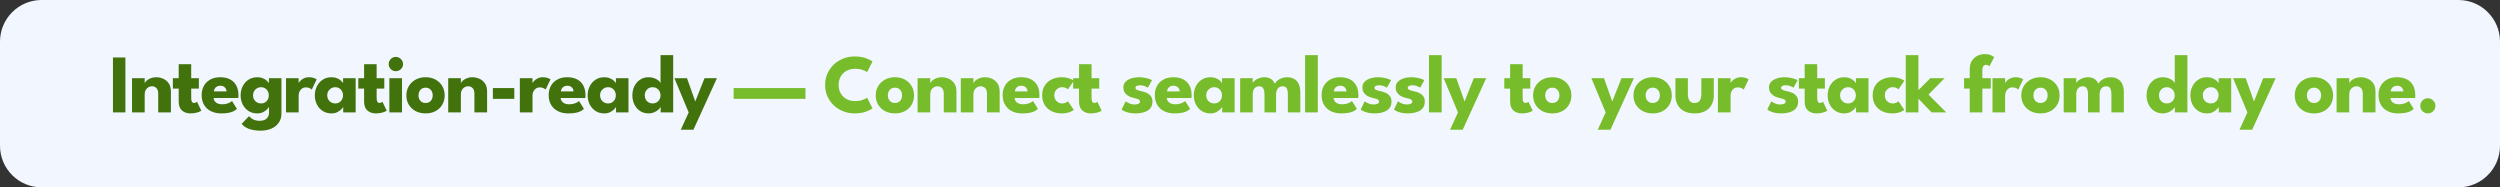 <svg width="1201" height="90" viewBox="0 0 1201 90" fill="none" xmlns="http://www.w3.org/2000/svg">
<rect x="0" y="0" width="1201" height="90" fill="#333333" stroke="none"/>
<path d="M0 20C0 8.954 8.954 0 20 0H1181C1192.05 0 1201 8.954 1201 20V70C1201 81.046 1192.05 90 1181 90H20C8.954 90 0 81.046 0 70V20Z" fill="#F2F6FF"/>
<path d="M54.266 27.6H60.246V54H54.266V27.6ZM74.986 37.1C76.133 37.1 77.253 37.333 78.346 37.8C79.44 38.267 80.34 39.007 81.046 40.02C81.753 41.02 82.106 42.34 82.106 43.98V54H76.006V44.98C76.006 43.807 75.726 42.927 75.166 42.34C74.606 41.74 73.873 41.44 72.966 41.44C72.366 41.44 71.8 41.6 71.266 41.92C70.746 42.227 70.32 42.667 69.986 43.24C69.666 43.8 69.506 44.447 69.506 45.18V54H63.426V37.58H69.506V40C69.666 39.56 70 39.12 70.506 38.68C71.026 38.227 71.673 37.853 72.446 37.56C73.233 37.253 74.08 37.1 74.986 37.1ZM83.039 37.58H85.839V30.84H91.859V37.58H95.539V42.58H91.859V47.16C91.859 47.84 91.959 48.393 92.159 48.82C92.359 49.233 92.726 49.44 93.259 49.44C93.619 49.44 93.926 49.36 94.179 49.2C94.433 49.04 94.586 48.933 94.639 48.88L96.719 53.2C96.626 53.28 96.333 53.427 95.839 53.64C95.359 53.853 94.746 54.047 93.999 54.22C93.253 54.393 92.419 54.48 91.499 54.48C89.859 54.48 88.506 54.02 87.439 53.1C86.373 52.167 85.839 50.733 85.839 48.8V42.58H83.039V37.58ZM102.611 47.08C102.651 47.667 102.837 48.187 103.171 48.64C103.504 49.093 103.964 49.453 104.551 49.72C105.151 49.973 105.857 50.1 106.671 50.1C107.444 50.1 108.137 50.02 108.751 49.86C109.377 49.7 109.917 49.5 110.371 49.26C110.837 49.02 111.197 48.773 111.451 48.52L113.811 52.28C113.477 52.64 113.004 52.993 112.391 53.34C111.791 53.673 110.997 53.947 110.011 54.16C109.024 54.373 107.777 54.48 106.271 54.48C104.457 54.48 102.844 54.14 101.431 53.46C100.017 52.78 98.904 51.78 98.091 50.46C97.277 49.14 96.871 47.527 96.871 45.62C96.871 44.02 97.217 42.58 97.911 41.3C98.617 40.007 99.637 38.987 100.971 38.24C102.304 37.48 103.911 37.1 105.791 37.1C107.577 37.1 109.124 37.427 110.431 38.08C111.751 38.733 112.764 39.707 113.471 41C114.191 42.28 114.551 43.88 114.551 45.8C114.551 45.907 114.544 46.12 114.531 46.44C114.531 46.76 114.517 46.973 114.491 47.08H102.611ZM108.831 43.9C108.817 43.473 108.704 43.053 108.491 42.64C108.277 42.213 107.957 41.867 107.531 41.6C107.104 41.32 106.557 41.18 105.891 41.18C105.224 41.18 104.657 41.313 104.191 41.58C103.737 41.833 103.391 42.167 103.151 42.58C102.911 42.993 102.777 43.433 102.751 43.9H108.831ZM125.113 62.78C123.966 62.78 122.826 62.68 121.693 62.48C120.573 62.28 119.526 61.94 118.553 61.46C117.579 60.98 116.759 60.32 116.093 59.48L119.653 55.78C119.959 56.14 120.333 56.493 120.773 56.84C121.226 57.187 121.779 57.473 122.433 57.7C123.099 57.927 123.906 58.04 124.853 58.04C125.733 58.04 126.499 57.887 127.153 57.58C127.806 57.273 128.313 56.827 128.673 56.24C129.046 55.653 129.233 54.94 129.233 54.1V53.7H135.213V54.46C135.213 56.273 134.759 57.8 133.853 59.04C132.959 60.28 131.753 61.213 130.233 61.84C128.713 62.467 127.006 62.78 125.113 62.78ZM129.233 54V51.34C129.113 51.607 128.806 51.993 128.313 52.5C127.833 53.007 127.193 53.467 126.393 53.88C125.593 54.28 124.659 54.48 123.593 54.48C121.993 54.48 120.593 54.093 119.393 53.32C118.193 52.533 117.259 51.487 116.593 50.18C115.926 48.86 115.593 47.4 115.593 45.8C115.593 44.2 115.926 42.747 116.593 41.44C117.259 40.12 118.193 39.067 119.393 38.28C120.593 37.493 121.993 37.1 123.593 37.1C124.619 37.1 125.519 37.267 126.293 37.6C127.066 37.92 127.693 38.307 128.173 38.76C128.653 39.2 128.986 39.607 129.173 39.98V37.58H135.213V54H129.233ZM121.553 45.8C121.553 46.547 121.726 47.22 122.073 47.82C122.419 48.407 122.879 48.867 123.453 49.2C124.039 49.533 124.686 49.7 125.393 49.7C126.126 49.7 126.773 49.533 127.333 49.2C127.893 48.867 128.333 48.407 128.653 47.82C128.986 47.22 129.153 46.547 129.153 45.8C129.153 45.053 128.986 44.387 128.653 43.8C128.333 43.2 127.893 42.733 127.333 42.4C126.773 42.053 126.126 41.88 125.393 41.88C124.686 41.88 124.039 42.053 123.453 42.4C122.879 42.733 122.419 43.2 122.073 43.8C121.726 44.387 121.553 45.053 121.553 45.8ZM143.47 54H137.39V37.58H143.47V40.12H143.37C143.476 39.813 143.736 39.427 144.15 38.96C144.563 38.48 145.143 38.053 145.89 37.68C146.636 37.293 147.55 37.1 148.63 37.1C149.39 37.1 150.09 37.22 150.73 37.46C151.37 37.687 151.836 37.907 152.13 38.12L149.77 43.06C149.583 42.833 149.25 42.6 148.77 42.36C148.303 42.107 147.716 41.98 147.01 41.98C146.196 41.98 145.523 42.187 144.99 42.6C144.47 43.013 144.083 43.513 143.83 44.1C143.59 44.687 143.47 45.24 143.47 45.76V54ZM164.879 54V51.34C164.759 51.607 164.453 51.993 163.959 52.5C163.479 53.007 162.839 53.467 162.039 53.88C161.239 54.28 160.306 54.48 159.239 54.48C157.639 54.48 156.239 54.093 155.039 53.32C153.839 52.533 152.906 51.487 152.239 50.18C151.573 48.86 151.239 47.4 151.239 45.8C151.239 44.2 151.573 42.747 152.239 41.44C152.906 40.12 153.839 39.067 155.039 38.28C156.239 37.493 157.639 37.1 159.239 37.1C160.266 37.1 161.166 37.267 161.939 37.6C162.713 37.92 163.339 38.307 163.819 38.76C164.299 39.2 164.633 39.607 164.819 39.98V37.58H170.859V54H164.879ZM157.199 45.8C157.199 46.547 157.373 47.22 157.719 47.82C158.066 48.407 158.526 48.867 159.099 49.2C159.686 49.533 160.333 49.7 161.039 49.7C161.773 49.7 162.419 49.533 162.979 49.2C163.539 48.867 163.979 48.407 164.299 47.82C164.633 47.22 164.799 46.547 164.799 45.8C164.799 45.053 164.633 44.387 164.299 43.8C163.979 43.2 163.539 42.733 162.979 42.4C162.419 42.053 161.773 41.88 161.039 41.88C160.333 41.88 159.686 42.053 159.099 42.4C158.526 42.733 158.066 43.2 157.719 43.8C157.373 44.387 157.199 45.053 157.199 45.8ZM172.117 37.58H174.917V30.84H180.937V37.58H184.617V42.58H180.937V47.16C180.937 47.84 181.037 48.393 181.237 48.82C181.437 49.233 181.804 49.44 182.337 49.44C182.697 49.44 183.004 49.36 183.257 49.2C183.511 49.04 183.664 48.933 183.717 48.88L185.797 53.2C185.704 53.28 185.411 53.427 184.917 53.64C184.437 53.853 183.824 54.047 183.077 54.22C182.331 54.393 181.497 54.48 180.577 54.48C178.937 54.48 177.584 54.02 176.517 53.1C175.451 52.167 174.917 50.733 174.917 48.8V42.58H172.117V37.58ZM187.049 54V37.58H193.129V54H187.049ZM190.169 34.2C189.209 34.2 188.395 33.867 187.729 33.2C187.062 32.52 186.729 31.713 186.729 30.78C186.729 29.847 187.062 29.04 187.729 28.36C188.409 27.667 189.222 27.32 190.169 27.32C190.795 27.32 191.369 27.48 191.889 27.8C192.409 28.107 192.829 28.52 193.149 29.04C193.469 29.56 193.629 30.14 193.629 30.78C193.629 31.713 193.289 32.52 192.609 33.2C191.929 33.867 191.115 34.2 190.169 34.2ZM204.478 54.48C202.678 54.48 201.078 54.113 199.678 53.38C198.291 52.633 197.198 51.613 196.398 50.32C195.611 49.013 195.218 47.52 195.218 45.84C195.218 44.16 195.611 42.667 196.398 41.36C197.198 40.04 198.291 39 199.678 38.24C201.078 37.48 202.678 37.1 204.478 37.1C206.278 37.1 207.864 37.48 209.238 38.24C210.611 39 211.684 40.04 212.458 41.36C213.231 42.667 213.618 44.16 213.618 45.84C213.618 47.52 213.231 49.013 212.458 50.32C211.684 51.613 210.611 52.633 209.238 53.38C207.864 54.113 206.278 54.48 204.478 54.48ZM204.478 49.48C205.171 49.48 205.771 49.327 206.278 49.02C206.784 48.713 207.178 48.28 207.458 47.72C207.738 47.16 207.878 46.527 207.878 45.82C207.878 45.1 207.738 44.46 207.458 43.9C207.178 43.34 206.784 42.9 206.278 42.58C205.771 42.26 205.171 42.1 204.478 42.1C203.784 42.1 203.178 42.26 202.658 42.58C202.151 42.9 201.751 43.34 201.458 43.9C201.178 44.46 201.038 45.1 201.038 45.82C201.038 46.527 201.178 47.16 201.458 47.72C201.751 48.28 202.151 48.713 202.658 49.02C203.178 49.327 203.784 49.48 204.478 49.48ZM226.882 37.1C228.028 37.1 229.148 37.333 230.242 37.8C231.335 38.267 232.235 39.007 232.942 40.02C233.648 41.02 234.002 42.34 234.002 43.98V54H227.902V44.98C227.902 43.807 227.622 42.927 227.062 42.34C226.502 41.74 225.768 41.44 224.862 41.44C224.262 41.44 223.695 41.6 223.162 41.92C222.642 42.227 222.215 42.667 221.882 43.24C221.562 43.8 221.402 44.447 221.402 45.18V54H215.322V37.58H221.402V40C221.562 39.56 221.895 39.12 222.402 38.68C222.922 38.227 223.568 37.853 224.342 37.56C225.128 37.253 225.975 37.1 226.882 37.1ZM236.775 47.48V42.32H247.075V47.48H236.775ZM255.812 54H249.732V37.58H255.812V40.12H255.712C255.819 39.813 256.079 39.427 256.492 38.96C256.905 38.48 257.485 38.053 258.232 37.68C258.979 37.293 259.892 37.1 260.972 37.1C261.732 37.1 262.432 37.22 263.072 37.46C263.712 37.687 264.179 37.907 264.472 38.12L262.112 43.06C261.925 42.833 261.592 42.6 261.112 42.36C260.645 42.107 260.059 41.98 259.352 41.98C258.539 41.98 257.865 42.187 257.332 42.6C256.812 43.013 256.425 43.513 256.172 44.1C255.932 44.687 255.812 45.24 255.812 45.76V54ZM269.322 47.08C269.362 47.667 269.548 48.187 269.882 48.64C270.215 49.093 270.675 49.453 271.262 49.72C271.862 49.973 272.568 50.1 273.382 50.1C274.155 50.1 274.848 50.02 275.462 49.86C276.088 49.7 276.628 49.5 277.082 49.26C277.548 49.02 277.908 48.773 278.162 48.52L280.522 52.28C280.188 52.64 279.715 52.993 279.102 53.34C278.502 53.673 277.708 53.947 276.722 54.16C275.735 54.373 274.488 54.48 272.982 54.48C271.168 54.48 269.555 54.14 268.142 53.46C266.728 52.78 265.615 51.78 264.802 50.46C263.988 49.14 263.582 47.527 263.582 45.62C263.582 44.02 263.928 42.58 264.622 41.3C265.328 40.007 266.348 38.987 267.682 38.24C269.015 37.48 270.622 37.1 272.502 37.1C274.288 37.1 275.835 37.427 277.142 38.08C278.462 38.733 279.475 39.707 280.182 41C280.902 42.28 281.262 43.88 281.262 45.8C281.262 45.907 281.255 46.12 281.242 46.44C281.242 46.76 281.228 46.973 281.202 47.08H269.322ZM275.542 43.9C275.528 43.473 275.415 43.053 275.202 42.64C274.988 42.213 274.668 41.867 274.242 41.6C273.815 41.32 273.268 41.18 272.602 41.18C271.935 41.18 271.368 41.313 270.902 41.58C270.448 41.833 270.102 42.167 269.862 42.58C269.622 42.993 269.488 43.433 269.462 43.9H275.542ZM295.943 54V51.34C295.823 51.607 295.517 51.993 295.023 52.5C294.543 53.007 293.903 53.467 293.103 53.88C292.303 54.28 291.37 54.48 290.303 54.48C288.703 54.48 287.303 54.093 286.103 53.32C284.903 52.533 283.97 51.487 283.303 50.18C282.637 48.86 282.303 47.4 282.303 45.8C282.303 44.2 282.637 42.747 283.303 41.44C283.97 40.12 284.903 39.067 286.103 38.28C287.303 37.493 288.703 37.1 290.303 37.1C291.33 37.1 292.23 37.267 293.003 37.6C293.777 37.92 294.403 38.307 294.883 38.76C295.363 39.2 295.697 39.607 295.883 39.98V37.58H301.923V54H295.943ZM288.263 45.8C288.263 46.547 288.437 47.22 288.783 47.82C289.13 48.407 289.59 48.867 290.163 49.2C290.75 49.533 291.397 49.7 292.103 49.7C292.837 49.7 293.483 49.533 294.043 49.2C294.603 48.867 295.043 48.407 295.363 47.82C295.697 47.22 295.863 46.547 295.863 45.8C295.863 45.053 295.697 44.387 295.363 43.8C295.043 43.2 294.603 42.733 294.043 42.4C293.483 42.053 292.837 41.88 292.103 41.88C291.397 41.88 290.75 42.053 290.163 42.4C289.59 42.733 289.13 43.2 288.783 43.8C288.437 44.387 288.263 45.053 288.263 45.8ZM311.622 54.48C310.035 54.48 308.655 54.093 307.482 53.32C306.308 52.533 305.395 51.487 304.742 50.18C304.102 48.86 303.782 47.4 303.782 45.8C303.782 44.2 304.102 42.747 304.742 41.44C305.395 40.12 306.308 39.067 307.482 38.28C308.655 37.493 310.035 37.1 311.622 37.1C312.675 37.1 313.608 37.267 314.422 37.6C315.235 37.92 315.895 38.307 316.402 38.76C316.908 39.2 317.215 39.607 317.322 39.98V26.48H323.402V54H317.382V51.34C317.128 51.833 316.715 52.327 316.142 52.82C315.568 53.3 314.895 53.693 314.122 54C313.348 54.32 312.515 54.48 311.622 54.48ZM313.482 49.7C314.215 49.7 314.868 49.533 315.442 49.2C316.028 48.867 316.488 48.407 316.822 47.82C317.155 47.22 317.322 46.547 317.322 45.8C317.322 45.053 317.155 44.387 316.822 43.8C316.488 43.2 316.028 42.733 315.442 42.4C314.868 42.053 314.215 41.88 313.482 41.88C312.775 41.88 312.135 42.053 311.562 42.4C311.002 42.733 310.555 43.2 310.222 43.8C309.902 44.387 309.742 45.053 309.742 45.8C309.742 46.547 309.902 47.22 310.222 47.82C310.555 48.407 311.002 48.867 311.562 49.2C312.135 49.533 312.775 49.7 313.482 49.7ZM334.005 48.74L338.445 37.58H344.405L333.125 62.32H327.045L330.845 54L323.985 37.58H330.045L334.005 48.74Z" fill="#42720C"/>
<path d="M352.437 47.48V42.32H386.937V47.48H352.437ZM410.979 48.56C412.206 48.56 413.319 48.38 414.319 48.02C415.332 47.66 416.086 47.307 416.579 46.96L419.139 52.04C418.512 52.573 417.439 53.113 415.919 53.66C414.412 54.207 412.619 54.48 410.539 54.48C408.592 54.48 406.766 54.14 405.059 53.46C403.352 52.78 401.846 51.827 400.539 50.6C399.246 49.36 398.226 47.913 397.479 46.26C396.746 44.593 396.379 42.787 396.379 40.84C396.379 38.893 396.746 37.087 397.479 35.42C398.212 33.74 399.226 32.28 400.519 31.04C401.826 29.8 403.332 28.84 405.039 28.16C406.759 27.467 408.592 27.12 410.539 27.12C412.619 27.12 414.412 27.393 415.919 27.94C417.439 28.487 418.512 29.027 419.139 29.56L416.579 34.64C416.086 34.28 415.332 33.927 414.319 33.58C413.319 33.22 412.206 33.04 410.979 33.04C409.619 33.04 408.432 33.253 407.419 33.68C406.406 34.093 405.559 34.667 404.879 35.4C404.199 36.133 403.692 36.96 403.359 37.88C403.026 38.8 402.859 39.767 402.859 40.78C402.859 41.807 403.026 42.787 403.359 43.72C403.692 44.64 404.199 45.467 404.879 46.2C405.559 46.933 406.406 47.513 407.419 47.94C408.432 48.353 409.619 48.56 410.979 48.56ZM429.96 54.48C428.16 54.48 426.56 54.113 425.16 53.38C423.774 52.633 422.68 51.613 421.88 50.32C421.094 49.013 420.7 47.52 420.7 45.84C420.7 44.16 421.094 42.667 421.88 41.36C422.68 40.04 423.774 39 425.16 38.24C426.56 37.48 428.16 37.1 429.96 37.1C431.76 37.1 433.347 37.48 434.72 38.24C436.094 39 437.167 40.04 437.94 41.36C438.714 42.667 439.1 44.16 439.1 45.84C439.1 47.52 438.714 49.013 437.94 50.32C437.167 51.613 436.094 52.633 434.72 53.38C433.347 54.113 431.76 54.48 429.96 54.48ZM429.96 49.48C430.654 49.48 431.254 49.327 431.76 49.02C432.267 48.713 432.66 48.28 432.94 47.72C433.22 47.16 433.36 46.527 433.36 45.82C433.36 45.1 433.22 44.46 432.94 43.9C432.66 43.34 432.267 42.9 431.76 42.58C431.254 42.26 430.654 42.1 429.96 42.1C429.267 42.1 428.66 42.26 428.14 42.58C427.634 42.9 427.234 43.34 426.94 43.9C426.66 44.46 426.52 45.1 426.52 45.82C426.52 46.527 426.66 47.16 426.94 47.72C427.234 48.28 427.634 48.713 428.14 49.02C428.66 49.327 429.267 49.48 429.96 49.48ZM452.364 37.1C453.511 37.1 454.631 37.333 455.724 37.8C456.818 38.267 457.718 39.007 458.424 40.02C459.131 41.02 459.484 42.34 459.484 43.98V54H453.384V44.98C453.384 43.807 453.104 42.927 452.544 42.34C451.984 41.74 451.251 41.44 450.344 41.44C449.744 41.44 449.178 41.6 448.644 41.92C448.124 42.227 447.698 42.667 447.364 43.24C447.044 43.8 446.884 44.447 446.884 45.18V54H440.804V37.58H446.884V40C447.044 39.56 447.378 39.12 447.884 38.68C448.404 38.227 449.051 37.853 449.824 37.56C450.611 37.253 451.458 37.1 452.364 37.1ZM473.118 37.1C474.264 37.1 475.384 37.333 476.478 37.8C477.571 38.267 478.471 39.007 479.178 40.02C479.884 41.02 480.238 42.34 480.238 43.98V54H474.138V44.98C474.138 43.807 473.858 42.927 473.298 42.34C472.738 41.74 472.004 41.44 471.098 41.44C470.498 41.44 469.931 41.6 469.398 41.92C468.878 42.227 468.451 42.667 468.118 43.24C467.798 43.8 467.638 44.447 467.638 45.18V54H461.558V37.58H467.638V40C467.798 39.56 468.131 39.12 468.638 38.68C469.158 38.227 469.804 37.853 470.578 37.56C471.364 37.253 472.211 37.1 473.118 37.1ZM487.411 47.08C487.451 47.667 487.637 48.187 487.971 48.64C488.304 49.093 488.764 49.453 489.351 49.72C489.951 49.973 490.657 50.1 491.471 50.1C492.244 50.1 492.937 50.02 493.551 49.86C494.177 49.7 494.717 49.5 495.171 49.26C495.637 49.02 495.997 48.773 496.251 48.52L498.611 52.28C498.277 52.64 497.804 52.993 497.191 53.34C496.591 53.673 495.797 53.947 494.811 54.16C493.824 54.373 492.577 54.48 491.071 54.48C489.257 54.48 487.644 54.14 486.231 53.46C484.817 52.78 483.704 51.78 482.891 50.46C482.077 49.14 481.671 47.527 481.671 45.62C481.671 44.02 482.017 42.58 482.711 41.3C483.417 40.007 484.437 38.987 485.771 38.24C487.104 37.48 488.711 37.1 490.591 37.1C492.377 37.1 493.924 37.427 495.231 38.08C496.551 38.733 497.564 39.707 498.271 41C498.991 42.28 499.351 43.88 499.351 45.8C499.351 45.907 499.344 46.12 499.331 46.44C499.331 46.76 499.317 46.973 499.291 47.08H487.411ZM493.631 43.9C493.617 43.473 493.504 43.053 493.291 42.64C493.077 42.213 492.757 41.867 492.331 41.6C491.904 41.32 491.357 41.18 490.691 41.18C490.024 41.18 489.457 41.313 488.991 41.58C488.537 41.833 488.191 42.167 487.951 42.58C487.711 42.993 487.577 43.433 487.551 43.9H493.631ZM510.192 49.7C510.952 49.7 511.579 49.573 512.072 49.32C512.566 49.053 512.899 48.84 513.072 48.68L515.852 52.8C515.639 52.973 515.272 53.2 514.752 53.48C514.232 53.747 513.579 53.98 512.792 54.18C512.019 54.38 511.132 54.48 510.132 54.48C508.252 54.48 506.599 54.127 505.172 53.42C503.746 52.7 502.632 51.687 501.832 50.38C501.046 49.073 500.652 47.54 500.652 45.78C500.652 44.007 501.046 42.473 501.832 41.18C502.632 39.887 503.746 38.887 505.172 38.18C506.599 37.46 508.252 37.1 510.132 37.1C511.119 37.1 511.999 37.207 512.772 37.42C513.559 37.62 514.219 37.853 514.752 38.12C515.286 38.373 515.659 38.593 515.872 38.78L513.032 42.94C512.939 42.847 512.766 42.713 512.512 42.54C512.272 42.367 511.959 42.213 511.572 42.08C511.186 41.947 510.726 41.88 510.192 41.88C509.539 41.88 508.926 42.047 508.352 42.38C507.792 42.713 507.339 43.173 506.992 43.76C506.646 44.347 506.472 45.02 506.472 45.78C506.472 46.54 506.646 47.22 506.992 47.82C507.339 48.407 507.792 48.867 508.352 49.2C508.926 49.533 509.539 49.7 510.192 49.7ZM515.568 37.58H518.368V30.84H524.388V37.58H528.068V42.58H524.388V47.16C524.388 47.84 524.488 48.393 524.688 48.82C524.888 49.233 525.254 49.44 525.788 49.44C526.148 49.44 526.454 49.36 526.708 49.2C526.961 49.04 527.114 48.933 527.168 48.88L529.248 53.2C529.154 53.28 528.861 53.427 528.368 53.64C527.888 53.853 527.274 54.047 526.528 54.22C525.781 54.393 524.948 54.48 524.028 54.48C522.388 54.48 521.034 54.02 519.968 53.1C518.901 52.167 518.368 50.733 518.368 48.8V42.58H515.568V37.58ZM547.045 37.1C548.125 37.1 549.111 37.193 550.005 37.38C550.898 37.553 551.645 37.753 552.245 37.98C552.858 38.207 553.251 38.393 553.425 38.54L551.445 42.12C551.191 41.933 550.718 41.693 550.025 41.4C549.345 41.107 548.585 40.96 547.745 40.96C547.105 40.96 546.565 41.06 546.125 41.26C545.685 41.447 545.465 41.747 545.465 42.16C545.465 42.573 545.705 42.907 546.185 43.16C546.678 43.4 547.385 43.613 548.305 43.8C549.105 43.96 549.918 44.213 550.745 44.56C551.571 44.907 552.258 45.42 552.805 46.1C553.365 46.767 553.645 47.66 553.645 48.78C553.645 49.927 553.398 50.873 552.905 51.62C552.411 52.367 551.758 52.947 550.945 53.36C550.131 53.773 549.251 54.06 548.305 54.22C547.358 54.393 546.438 54.48 545.545 54.48C544.291 54.48 543.198 54.367 542.265 54.14C541.345 53.913 540.598 53.653 540.025 53.36C539.451 53.067 539.051 52.833 538.825 52.66L540.785 48.66C541.131 48.953 541.698 49.287 542.485 49.66C543.271 50.02 544.105 50.2 544.985 50.2C545.838 50.2 546.498 50.073 546.965 49.82C547.431 49.567 547.665 49.233 547.665 48.82C547.665 48.487 547.551 48.22 547.325 48.02C547.098 47.82 546.778 47.647 546.365 47.5C545.951 47.353 545.451 47.22 544.865 47.1C544.331 46.993 543.765 46.827 543.165 46.6C542.565 46.373 541.998 46.067 541.465 45.68C540.931 45.28 540.498 44.78 540.165 44.18C539.831 43.58 539.665 42.853 539.665 42C539.665 40.907 540.018 40 540.725 39.28C541.431 38.56 542.345 38.02 543.465 37.66C544.585 37.287 545.778 37.1 547.045 37.1ZM560.512 47.08C560.552 47.667 560.739 48.187 561.072 48.64C561.406 49.093 561.866 49.453 562.452 49.72C563.052 49.973 563.759 50.1 564.572 50.1C565.346 50.1 566.039 50.02 566.652 49.86C567.279 49.7 567.819 49.5 568.272 49.26C568.739 49.02 569.099 48.773 569.352 48.52L571.712 52.28C571.379 52.64 570.906 52.993 570.292 53.34C569.692 53.673 568.899 53.947 567.912 54.16C566.926 54.373 565.679 54.48 564.172 54.48C562.359 54.48 560.746 54.14 559.332 53.46C557.919 52.78 556.806 51.78 555.992 50.46C555.179 49.14 554.772 47.527 554.772 45.62C554.772 44.02 555.119 42.58 555.812 41.3C556.519 40.007 557.539 38.987 558.872 38.24C560.206 37.48 561.812 37.1 563.692 37.1C565.479 37.1 567.026 37.427 568.332 38.08C569.652 38.733 570.666 39.707 571.372 41C572.092 42.28 572.452 43.88 572.452 45.8C572.452 45.907 572.446 46.12 572.432 46.44C572.432 46.76 572.419 46.973 572.392 47.08H560.512ZM566.732 43.9C566.719 43.473 566.606 43.053 566.392 42.64C566.179 42.213 565.859 41.867 565.432 41.6C565.006 41.32 564.459 41.18 563.792 41.18C563.126 41.18 562.559 41.313 562.092 41.58C561.639 41.833 561.292 42.167 561.052 42.58C560.812 42.993 560.679 43.433 560.652 43.9H566.732ZM587.134 54V51.34C587.014 51.607 586.707 51.993 586.214 52.5C585.734 53.007 585.094 53.467 584.294 53.88C583.494 54.28 582.561 54.48 581.494 54.48C579.894 54.48 578.494 54.093 577.294 53.32C576.094 52.533 575.161 51.487 574.494 50.18C573.827 48.86 573.494 47.4 573.494 45.8C573.494 44.2 573.827 42.747 574.494 41.44C575.161 40.12 576.094 39.067 577.294 38.28C578.494 37.493 579.894 37.1 581.494 37.1C582.521 37.1 583.421 37.267 584.194 37.6C584.967 37.92 585.594 38.307 586.074 38.76C586.554 39.2 586.887 39.607 587.074 39.98V37.58H593.114V54H587.134ZM579.454 45.8C579.454 46.547 579.627 47.22 579.974 47.82C580.321 48.407 580.781 48.867 581.354 49.2C581.941 49.533 582.587 49.7 583.294 49.7C584.027 49.7 584.674 49.533 585.234 49.2C585.794 48.867 586.234 48.407 586.554 47.82C586.887 47.22 587.054 46.547 587.054 45.8C587.054 45.053 586.887 44.387 586.554 43.8C586.234 43.2 585.794 42.733 585.234 42.4C584.674 42.053 584.027 41.88 583.294 41.88C582.587 41.88 581.941 42.053 581.354 42.4C580.781 42.733 580.321 43.2 579.974 43.8C579.627 44.387 579.454 45.053 579.454 45.8ZM618.352 37.1C619.592 37.1 620.685 37.36 621.632 37.88C622.579 38.387 623.319 39.173 623.852 40.24C624.399 41.307 624.672 42.68 624.672 44.36V54H618.692V45.28C618.692 44.133 618.519 43.207 618.172 42.5C617.825 41.793 617.139 41.44 616.112 41.44C615.499 41.44 614.959 41.6 614.492 41.92C614.025 42.24 613.665 42.687 613.412 43.26C613.159 43.82 613.032 44.493 613.032 45.28V54H607.452V45.28C607.452 44.133 607.259 43.207 606.872 42.5C606.499 41.793 605.832 41.44 604.872 41.44C604.259 41.44 603.719 41.6 603.252 41.92C602.785 42.227 602.425 42.667 602.172 43.24C601.932 43.8 601.812 44.48 601.812 45.28V54H595.772V37.58H601.812V39.92C601.972 39.507 602.319 39.087 602.852 38.66C603.399 38.22 604.072 37.853 604.872 37.56C605.672 37.253 606.519 37.1 607.412 37.1C608.385 37.1 609.199 37.247 609.852 37.54C610.505 37.82 611.039 38.2 611.452 38.68C611.879 39.16 612.219 39.68 612.472 40.24C612.659 39.76 613.025 39.28 613.572 38.8C614.132 38.307 614.825 37.9 615.652 37.58C616.492 37.26 617.392 37.1 618.352 37.1ZM633.074 54H626.974V26.48H633.074V54ZM640.634 47.08C640.674 47.667 640.861 48.187 641.194 48.64C641.527 49.093 641.987 49.453 642.574 49.72C643.174 49.973 643.881 50.1 644.694 50.1C645.467 50.1 646.161 50.02 646.774 49.86C647.401 49.7 647.941 49.5 648.394 49.26C648.861 49.02 649.221 48.773 649.474 48.52L651.834 52.28C651.501 52.64 651.027 52.993 650.414 53.34C649.814 53.673 649.021 53.947 648.034 54.16C647.047 54.373 645.801 54.48 644.294 54.48C642.481 54.48 640.867 54.14 639.454 53.46C638.041 52.78 636.927 51.78 636.114 50.46C635.301 49.14 634.894 47.527 634.894 45.62C634.894 44.02 635.241 42.58 635.934 41.3C636.641 40.007 637.661 38.987 638.994 38.24C640.327 37.48 641.934 37.1 643.814 37.1C645.601 37.1 647.147 37.427 648.454 38.08C649.774 38.733 650.787 39.707 651.494 41C652.214 42.28 652.574 43.88 652.574 45.8C652.574 45.907 652.567 46.12 652.554 46.44C652.554 46.76 652.541 46.973 652.514 47.08H640.634ZM646.854 43.9C646.841 43.473 646.727 43.053 646.514 42.64C646.301 42.213 645.981 41.867 645.554 41.6C645.127 41.32 644.581 41.18 643.914 41.18C643.247 41.18 642.681 41.313 642.214 41.58C641.761 41.833 641.414 42.167 641.174 42.58C640.934 42.993 640.801 43.433 640.774 43.9H646.854ZM661.876 37.1C662.956 37.1 663.943 37.193 664.836 37.38C665.729 37.553 666.476 37.753 667.076 37.98C667.689 38.207 668.083 38.393 668.256 38.54L666.276 42.12C666.023 41.933 665.549 41.693 664.856 41.4C664.176 41.107 663.416 40.96 662.576 40.96C661.936 40.96 661.396 41.06 660.956 41.26C660.516 41.447 660.296 41.747 660.296 42.16C660.296 42.573 660.536 42.907 661.016 43.16C661.509 43.4 662.216 43.613 663.136 43.8C663.936 43.96 664.749 44.213 665.576 44.56C666.403 44.907 667.089 45.42 667.636 46.1C668.196 46.767 668.476 47.66 668.476 48.78C668.476 49.927 668.229 50.873 667.736 51.62C667.243 52.367 666.589 52.947 665.776 53.36C664.963 53.773 664.083 54.06 663.136 54.22C662.189 54.393 661.269 54.48 660.376 54.48C659.123 54.48 658.029 54.367 657.096 54.14C656.176 53.913 655.429 53.653 654.856 53.36C654.283 53.067 653.883 52.833 653.656 52.66L655.616 48.66C655.963 48.953 656.529 49.287 657.316 49.66C658.103 50.02 658.936 50.2 659.816 50.2C660.669 50.2 661.329 50.073 661.796 49.82C662.263 49.567 662.496 49.233 662.496 48.82C662.496 48.487 662.383 48.22 662.156 48.02C661.929 47.82 661.609 47.647 661.196 47.5C660.783 47.353 660.283 47.22 659.696 47.1C659.163 46.993 658.596 46.827 657.996 46.6C657.396 46.373 656.829 46.067 656.296 45.68C655.763 45.28 655.329 44.78 654.996 44.18C654.663 43.58 654.496 42.853 654.496 42C654.496 40.907 654.849 40 655.556 39.28C656.263 38.56 657.176 38.02 658.296 37.66C659.416 37.287 660.609 37.1 661.876 37.1ZM677.863 37.1C678.943 37.1 679.93 37.193 680.823 37.38C681.717 37.553 682.463 37.753 683.063 37.98C683.677 38.207 684.07 38.393 684.243 38.54L682.263 42.12C682.01 41.933 681.537 41.693 680.843 41.4C680.163 41.107 679.403 40.96 678.563 40.96C677.923 40.96 677.383 41.06 676.943 41.26C676.503 41.447 676.283 41.747 676.283 42.16C676.283 42.573 676.523 42.907 677.003 43.16C677.497 43.4 678.203 43.613 679.123 43.8C679.923 43.96 680.737 44.213 681.563 44.56C682.39 44.907 683.077 45.42 683.623 46.1C684.183 46.767 684.463 47.66 684.463 48.78C684.463 49.927 684.217 50.873 683.723 51.62C683.23 52.367 682.577 52.947 681.763 53.36C680.95 53.773 680.07 54.06 679.123 54.22C678.177 54.393 677.257 54.48 676.363 54.48C675.11 54.48 674.017 54.367 673.083 54.14C672.163 53.913 671.417 53.653 670.843 53.36C670.27 53.067 669.87 52.833 669.643 52.66L671.603 48.66C671.95 48.953 672.517 49.287 673.303 49.66C674.09 50.02 674.923 50.2 675.803 50.2C676.657 50.2 677.317 50.073 677.783 49.82C678.25 49.567 678.483 49.233 678.483 48.82C678.483 48.487 678.37 48.22 678.143 48.02C677.917 47.82 677.597 47.647 677.183 47.5C676.77 47.353 676.27 47.22 675.683 47.1C675.15 46.993 674.583 46.827 673.983 46.6C673.383 46.373 672.817 46.067 672.283 45.68C671.75 45.28 671.317 44.78 670.983 44.18C670.65 43.58 670.483 42.853 670.483 42C670.483 40.907 670.837 40 671.543 39.28C672.25 38.56 673.163 38.02 674.283 37.66C675.403 37.287 676.597 37.1 677.863 37.1ZM692.571 54H686.471V26.48H692.571V54ZM703.571 48.74L708.011 37.58H713.971L702.691 62.32H696.611L700.411 54L693.551 37.58H699.611L703.571 48.74ZM722.663 37.58H725.463V30.84H731.483V37.58H735.163V42.58H731.483V47.16C731.483 47.84 731.583 48.393 731.783 48.82C731.983 49.233 732.349 49.44 732.883 49.44C733.243 49.44 733.549 49.36 733.803 49.2C734.056 49.04 734.209 48.933 734.263 48.88L736.343 53.2C736.249 53.28 735.956 53.427 735.463 53.64C734.983 53.853 734.369 54.047 733.623 54.22C732.876 54.393 732.043 54.48 731.123 54.48C729.483 54.48 728.129 54.02 727.063 53.1C725.996 52.167 725.463 50.733 725.463 48.8V42.58H722.663V37.58ZM745.754 54.48C743.954 54.48 742.354 54.113 740.954 53.38C739.567 52.633 738.474 51.613 737.674 50.32C736.887 49.013 736.494 47.52 736.494 45.84C736.494 44.16 736.887 42.667 737.674 41.36C738.474 40.04 739.567 39 740.954 38.24C742.354 37.48 743.954 37.1 745.754 37.1C747.554 37.1 749.141 37.48 750.514 38.24C751.887 39 752.961 40.04 753.734 41.36C754.507 42.667 754.894 44.16 754.894 45.84C754.894 47.52 754.507 49.013 753.734 50.32C752.961 51.613 751.887 52.633 750.514 53.38C749.141 54.113 747.554 54.48 745.754 54.48ZM745.754 49.48C746.447 49.48 747.047 49.327 747.554 49.02C748.061 48.713 748.454 48.28 748.734 47.72C749.014 47.16 749.154 46.527 749.154 45.82C749.154 45.1 749.014 44.46 748.734 43.9C748.454 43.34 748.061 42.9 747.554 42.58C747.047 42.26 746.447 42.1 745.754 42.1C745.061 42.1 744.454 42.26 743.934 42.58C743.427 42.9 743.027 43.34 742.734 43.9C742.454 44.46 742.314 45.1 742.314 45.82C742.314 46.527 742.454 47.16 742.734 47.72C743.027 48.28 743.427 48.713 743.934 49.02C744.454 49.327 745.061 49.48 745.754 49.48ZM774.524 48.74L778.964 37.58H784.924L773.644 62.32H767.564L771.364 54L764.504 37.58H770.564L774.524 48.74ZM793.99 54.48C792.19 54.48 790.59 54.113 789.19 53.38C787.803 52.633 786.71 51.613 785.91 50.32C785.123 49.013 784.73 47.52 784.73 45.84C784.73 44.16 785.123 42.667 785.91 41.36C786.71 40.04 787.803 39 789.19 38.24C790.59 37.48 792.19 37.1 793.99 37.1C795.79 37.1 797.377 37.48 798.75 38.24C800.123 39 801.197 40.04 801.97 41.36C802.743 42.667 803.13 44.16 803.13 45.84C803.13 47.52 802.743 49.013 801.97 50.32C801.197 51.613 800.123 52.633 798.75 53.38C797.377 54.113 795.79 54.48 793.99 54.48ZM793.99 49.48C794.683 49.48 795.283 49.327 795.79 49.02C796.297 48.713 796.69 48.28 796.97 47.72C797.25 47.16 797.39 46.527 797.39 45.82C797.39 45.1 797.25 44.46 796.97 43.9C796.69 43.34 796.297 42.9 795.79 42.58C795.283 42.26 794.683 42.1 793.99 42.1C793.297 42.1 792.69 42.26 792.17 42.58C791.663 42.9 791.263 43.34 790.97 43.9C790.69 44.46 790.55 45.1 790.55 45.82C790.55 46.527 790.69 47.16 790.97 47.72C791.263 48.28 791.663 48.713 792.17 49.02C792.69 49.327 793.297 49.48 793.99 49.48ZM810.854 45.18C810.854 46.487 811.101 47.533 811.594 48.32C812.087 49.093 812.914 49.48 814.074 49.48C815.261 49.48 816.094 49.093 816.574 48.32C817.067 47.533 817.314 46.487 817.314 45.18V37.58H823.314V45.82C823.314 47.58 822.947 49.113 822.214 50.42C821.494 51.713 820.447 52.713 819.074 53.42C817.701 54.127 816.034 54.48 814.074 54.48C812.127 54.48 810.467 54.127 809.094 53.42C807.721 52.713 806.674 51.713 805.954 50.42C805.234 49.113 804.874 47.58 804.874 45.82V37.58H810.854V45.18ZM831.368 54H825.288V37.58H831.368V40.12H831.268C831.375 39.813 831.635 39.427 832.048 38.96C832.461 38.48 833.041 38.053 833.788 37.68C834.535 37.293 835.448 37.1 836.528 37.1C837.288 37.1 837.988 37.22 838.628 37.46C839.268 37.687 839.735 37.907 840.028 38.12L837.668 43.06C837.481 42.833 837.148 42.6 836.668 42.36C836.201 42.107 835.615 41.98 834.908 41.98C834.095 41.98 833.421 42.187 832.888 42.6C832.368 43.013 831.981 43.513 831.728 44.1C831.488 44.687 831.368 45.24 831.368 45.76V54ZM857.213 37.1C858.293 37.1 859.28 37.193 860.173 37.38C861.067 37.553 861.813 37.753 862.413 37.98C863.027 38.207 863.42 38.393 863.593 38.54L861.613 42.12C861.36 41.933 860.887 41.693 860.193 41.4C859.513 41.107 858.753 40.96 857.913 40.96C857.273 40.96 856.733 41.06 856.293 41.26C855.853 41.447 855.633 41.747 855.633 42.16C855.633 42.573 855.873 42.907 856.353 43.16C856.847 43.4 857.553 43.613 858.473 43.8C859.273 43.96 860.087 44.213 860.913 44.56C861.74 44.907 862.427 45.42 862.973 46.1C863.533 46.767 863.813 47.66 863.813 48.78C863.813 49.927 863.567 50.873 863.073 51.62C862.58 52.367 861.927 52.947 861.113 53.36C860.3 53.773 859.42 54.06 858.473 54.22C857.527 54.393 856.607 54.48 855.713 54.48C854.46 54.48 853.367 54.367 852.433 54.14C851.513 53.913 850.767 53.653 850.193 53.36C849.62 53.067 849.22 52.833 848.993 52.66L850.953 48.66C851.3 48.953 851.867 49.287 852.653 49.66C853.44 50.02 854.273 50.2 855.153 50.2C856.007 50.2 856.667 50.073 857.133 49.82C857.6 49.567 857.833 49.233 857.833 48.82C857.833 48.487 857.72 48.22 857.493 48.02C857.267 47.82 856.947 47.647 856.533 47.5C856.12 47.353 855.62 47.22 855.033 47.1C854.5 46.993 853.933 46.827 853.333 46.6C852.733 46.373 852.167 46.067 851.633 45.68C851.1 45.28 850.667 44.78 850.333 44.18C850 43.58 849.833 42.853 849.833 42C849.833 40.907 850.187 40 850.893 39.28C851.6 38.56 852.513 38.02 853.633 37.66C854.753 37.287 855.947 37.1 857.213 37.1ZM864.168 37.58H866.968V30.84H872.988V37.58H876.668V42.58H872.988V47.16C872.988 47.84 873.088 48.393 873.288 48.82C873.488 49.233 873.854 49.44 874.388 49.44C874.748 49.44 875.054 49.36 875.308 49.2C875.561 49.04 875.714 48.933 875.768 48.88L877.848 53.2C877.754 53.28 877.461 53.427 876.968 53.64C876.488 53.853 875.874 54.047 875.128 54.22C874.381 54.393 873.548 54.48 872.628 54.48C870.988 54.48 869.634 54.02 868.568 53.1C867.501 52.167 866.968 50.733 866.968 48.8V42.58H864.168V37.58ZM891.639 54V51.34C891.519 51.607 891.212 51.993 890.719 52.5C890.239 53.007 889.599 53.467 888.799 53.88C887.999 54.28 887.065 54.48 885.999 54.48C884.399 54.48 882.999 54.093 881.799 53.32C880.599 52.533 879.665 51.487 878.999 50.18C878.332 48.86 877.999 47.4 877.999 45.8C877.999 44.2 878.332 42.747 878.999 41.44C879.665 40.12 880.599 39.067 881.799 38.28C882.999 37.493 884.399 37.1 885.999 37.1C887.025 37.1 887.925 37.267 888.699 37.6C889.472 37.92 890.099 38.307 890.579 38.76C891.059 39.2 891.392 39.607 891.579 39.98V37.58H897.619V54H891.639ZM883.959 45.8C883.959 46.547 884.132 47.22 884.479 47.82C884.825 48.407 885.285 48.867 885.859 49.2C886.445 49.533 887.092 49.7 887.799 49.7C888.532 49.7 889.179 49.533 889.739 49.2C890.299 48.867 890.739 48.407 891.059 47.82C891.392 47.22 891.559 46.547 891.559 45.8C891.559 45.053 891.392 44.387 891.059 43.8C890.739 43.2 890.299 42.733 889.739 42.4C889.179 42.053 888.532 41.88 887.799 41.88C887.092 41.88 886.445 42.053 885.859 42.4C885.285 42.733 884.825 43.2 884.479 43.8C884.132 44.387 883.959 45.053 883.959 45.8ZM909.177 49.7C909.937 49.7 910.564 49.573 911.057 49.32C911.55 49.053 911.884 48.84 912.057 48.68L914.837 52.8C914.624 52.973 914.257 53.2 913.737 53.48C913.217 53.747 912.564 53.98 911.777 54.18C911.004 54.38 910.117 54.48 909.117 54.48C907.237 54.48 905.584 54.127 904.157 53.42C902.73 52.7 901.617 51.687 900.817 50.38C900.03 49.073 899.637 47.54 899.637 45.78C899.637 44.007 900.03 42.473 900.817 41.18C901.617 39.887 902.73 38.887 904.157 38.18C905.584 37.46 907.237 37.1 909.117 37.1C910.104 37.1 910.984 37.207 911.757 37.42C912.544 37.62 913.204 37.853 913.737 38.12C914.27 38.373 914.644 38.593 914.857 38.78L912.017 42.94C911.924 42.847 911.75 42.713 911.497 42.54C911.257 42.367 910.944 42.213 910.557 42.08C910.17 41.947 909.71 41.88 909.177 41.88C908.524 41.88 907.91 42.047 907.337 42.38C906.777 42.713 906.324 43.173 905.977 43.76C905.63 44.347 905.457 45.02 905.457 45.78C905.457 46.54 905.63 47.22 905.977 47.82C906.324 48.407 906.777 48.867 907.337 49.2C907.91 49.533 908.524 49.7 909.177 49.7ZM927.308 37.58H934.188L926.448 45.42L934.988 54H927.948L921.608 47.4V54H915.528V26.48H921.608V43.3L927.308 37.58ZM943.542 37.58H946.262V33.24C946.262 31.64 946.602 30.307 947.282 29.24C947.962 28.173 948.842 27.367 949.922 26.82C951.002 26.273 952.122 26 953.282 26C954.722 26 955.815 26.193 956.562 26.58C957.322 26.967 957.802 27.253 958.002 27.44L955.682 31.9C955.615 31.793 955.449 31.64 955.182 31.44C954.915 31.24 954.562 31.14 954.122 31.14C953.842 31.14 953.562 31.213 953.282 31.36C953.002 31.507 952.769 31.767 952.582 32.14C952.409 32.513 952.322 33.06 952.322 33.78V37.58H956.382V42.58H952.322V54H946.262V42.58H943.542V37.58ZM963.263 54H957.183V37.58H963.263V40.12H963.163C963.27 39.813 963.53 39.427 963.943 38.96C964.357 38.48 964.937 38.053 965.683 37.68C966.43 37.293 967.343 37.1 968.423 37.1C969.183 37.1 969.883 37.22 970.523 37.46C971.163 37.687 971.63 37.907 971.923 38.12L969.563 43.06C969.377 42.833 969.043 42.6 968.563 42.36C968.097 42.107 967.51 41.98 966.803 41.98C965.99 41.98 965.317 42.187 964.783 42.6C964.263 43.013 963.877 43.513 963.623 44.1C963.383 44.687 963.263 45.24 963.263 45.76V54ZM980.293 54.48C978.493 54.48 976.893 54.113 975.493 53.38C974.106 52.633 973.013 51.613 972.213 50.32C971.426 49.013 971.033 47.52 971.033 45.84C971.033 44.16 971.426 42.667 972.213 41.36C973.013 40.04 974.106 39 975.493 38.24C976.893 37.48 978.493 37.1 980.293 37.1C982.093 37.1 983.68 37.48 985.053 38.24C986.426 39 987.5 40.04 988.273 41.36C989.046 42.667 989.433 44.16 989.433 45.84C989.433 47.52 989.046 49.013 988.273 50.32C987.5 51.613 986.426 52.633 985.053 53.38C983.68 54.113 982.093 54.48 980.293 54.48ZM980.293 49.48C980.986 49.48 981.586 49.327 982.093 49.02C982.6 48.713 982.993 48.28 983.273 47.72C983.553 47.16 983.693 46.527 983.693 45.82C983.693 45.1 983.553 44.46 983.273 43.9C982.993 43.34 982.6 42.9 982.093 42.58C981.586 42.26 980.986 42.1 980.293 42.1C979.6 42.1 978.993 42.26 978.473 42.58C977.966 42.9 977.566 43.34 977.273 43.9C976.993 44.46 976.853 45.1 976.853 45.82C976.853 46.527 976.993 47.16 977.273 47.72C977.566 48.28 977.966 48.713 978.473 49.02C978.993 49.327 979.6 49.48 980.293 49.48ZM1013.98 37.1C1015.22 37.1 1016.31 37.36 1017.26 37.88C1018.2 38.387 1018.94 39.173 1019.48 40.24C1020.02 41.307 1020.3 42.68 1020.3 44.36V54H1014.32V45.28C1014.32 44.133 1014.14 43.207 1013.8 42.5C1013.45 41.793 1012.76 41.44 1011.74 41.44C1011.12 41.44 1010.58 41.6 1010.12 41.92C1009.65 42.24 1009.29 42.687 1009.04 43.26C1008.78 43.82 1008.66 44.493 1008.66 45.28V54H1003.08V45.28C1003.08 44.133 1002.88 43.207 1002.5 42.5C1002.12 41.793 1001.46 41.44 1000.5 41.44C999.884 41.44 999.344 41.6 998.877 41.92C998.41 42.227 998.05 42.667 997.797 43.24C997.557 43.8 997.437 44.48 997.437 45.28V54H991.397V37.58H997.437V39.92C997.597 39.507 997.944 39.087 998.477 38.66C999.024 38.22 999.697 37.853 1000.5 37.56C1001.3 37.253 1002.14 37.1 1003.04 37.1C1004.01 37.1 1004.82 37.247 1005.48 37.54C1006.13 37.82 1006.66 38.2 1007.08 38.68C1007.5 39.16 1007.84 39.68 1008.1 40.24C1008.28 39.76 1008.65 39.28 1009.2 38.8C1009.76 38.307 1010.45 37.9 1011.28 37.58C1012.12 37.26 1013.02 37.1 1013.98 37.1ZM1039.05 54.48C1037.46 54.48 1036.08 54.093 1034.91 53.32C1033.73 52.533 1032.82 51.487 1032.17 50.18C1031.53 48.86 1031.21 47.4 1031.21 45.8C1031.21 44.2 1031.53 42.747 1032.17 41.44C1032.82 40.12 1033.73 39.067 1034.91 38.28C1036.08 37.493 1037.46 37.1 1039.05 37.1C1040.1 37.1 1041.03 37.267 1041.85 37.6C1042.66 37.92 1043.32 38.307 1043.83 38.76C1044.33 39.2 1044.64 39.607 1044.75 39.98V26.48H1050.83V54H1044.81V51.34C1044.55 51.833 1044.14 52.327 1043.57 52.82C1042.99 53.3 1042.32 53.693 1041.55 54C1040.77 54.32 1039.94 54.48 1039.05 54.48ZM1040.91 49.7C1041.64 49.7 1042.29 49.533 1042.87 49.2C1043.45 48.867 1043.91 48.407 1044.25 47.82C1044.58 47.22 1044.75 46.547 1044.75 45.8C1044.75 45.053 1044.58 44.387 1044.25 43.8C1043.91 43.2 1043.45 42.733 1042.87 42.4C1042.29 42.053 1041.64 41.88 1040.91 41.88C1040.2 41.88 1039.56 42.053 1038.99 42.4C1038.43 42.733 1037.98 43.2 1037.65 43.8C1037.33 44.387 1037.17 45.053 1037.17 45.8C1037.17 46.547 1037.33 47.22 1037.65 47.82C1037.98 48.407 1038.43 48.867 1038.99 49.2C1039.56 49.533 1040.2 49.7 1040.91 49.7ZM1065.89 54V51.34C1065.77 51.607 1065.46 51.993 1064.97 52.5C1064.49 53.007 1063.85 53.467 1063.05 53.88C1062.25 54.28 1061.32 54.48 1060.25 54.48C1058.65 54.48 1057.25 54.093 1056.05 53.32C1054.85 52.533 1053.92 51.487 1053.25 50.18C1052.58 48.86 1052.25 47.4 1052.25 45.8C1052.25 44.2 1052.58 42.747 1053.25 41.44C1053.92 40.12 1054.85 39.067 1056.05 38.28C1057.25 37.493 1058.65 37.1 1060.25 37.1C1061.28 37.1 1062.18 37.267 1062.95 37.6C1063.72 37.92 1064.35 38.307 1064.83 38.76C1065.31 39.2 1065.64 39.607 1065.83 39.98V37.58H1071.87V54H1065.89ZM1058.21 45.8C1058.21 46.547 1058.38 47.22 1058.73 47.82C1059.08 48.407 1059.54 48.867 1060.11 49.2C1060.7 49.533 1061.34 49.7 1062.05 49.7C1062.78 49.7 1063.43 49.533 1063.99 49.2C1064.55 48.867 1064.99 48.407 1065.31 47.82C1065.64 47.22 1065.81 46.547 1065.81 45.8C1065.81 45.053 1065.64 44.387 1065.31 43.8C1064.99 43.2 1064.55 42.733 1063.99 42.4C1063.43 42.053 1062.78 41.88 1062.05 41.88C1061.34 41.88 1060.7 42.053 1060.11 42.4C1059.54 42.733 1059.08 43.2 1058.73 43.8C1058.38 44.387 1058.21 45.053 1058.21 45.8ZM1082.81 48.74L1087.25 37.58H1093.21L1081.93 62.32H1075.85L1079.65 54L1072.79 37.58H1078.85L1082.81 48.74ZM1111.66 54.48C1109.86 54.48 1108.26 54.113 1106.86 53.38C1105.47 52.633 1104.38 51.613 1103.58 50.32C1102.79 49.013 1102.4 47.52 1102.4 45.84C1102.4 44.16 1102.79 42.667 1103.58 41.36C1104.38 40.04 1105.47 39 1106.86 38.24C1108.26 37.48 1109.86 37.1 1111.66 37.1C1113.46 37.1 1115.05 37.48 1116.42 38.24C1117.79 39 1118.87 40.04 1119.64 41.36C1120.41 42.667 1120.8 44.16 1120.8 45.84C1120.8 47.52 1120.41 49.013 1119.64 50.32C1118.87 51.613 1117.79 52.633 1116.42 53.38C1115.05 54.113 1113.46 54.48 1111.66 54.48ZM1111.66 49.48C1112.35 49.48 1112.95 49.327 1113.46 49.02C1113.97 48.713 1114.36 48.28 1114.64 47.72C1114.92 47.16 1115.06 46.527 1115.06 45.82C1115.06 45.1 1114.92 44.46 1114.64 43.9C1114.36 43.34 1113.97 42.9 1113.46 42.58C1112.95 42.26 1112.35 42.1 1111.66 42.1C1110.97 42.1 1110.36 42.26 1109.84 42.58C1109.33 42.9 1108.93 43.34 1108.64 43.9C1108.36 44.46 1108.22 45.1 1108.22 45.82C1108.22 46.527 1108.36 47.16 1108.64 47.72C1108.93 48.28 1109.33 48.713 1109.84 49.02C1110.36 49.327 1110.97 49.48 1111.66 49.48ZM1134.06 37.1C1135.21 37.1 1136.33 37.333 1137.42 37.8C1138.52 38.267 1139.42 39.007 1140.12 40.02C1140.83 41.02 1141.18 42.34 1141.18 43.98V54H1135.08V44.98C1135.08 43.807 1134.8 42.927 1134.24 42.34C1133.68 41.74 1132.95 41.44 1132.04 41.44C1131.44 41.44 1130.88 41.6 1130.34 41.92C1129.82 42.227 1129.4 42.667 1129.06 43.24C1128.74 43.8 1128.58 44.447 1128.58 45.18V54H1122.5V37.58H1128.58V40C1128.74 39.56 1129.08 39.12 1129.58 38.68C1130.1 38.227 1130.75 37.853 1131.52 37.56C1132.31 37.253 1133.16 37.1 1134.06 37.1ZM1148.36 47.08C1148.4 47.667 1148.58 48.187 1148.92 48.64C1149.25 49.093 1149.71 49.453 1150.3 49.72C1150.9 49.973 1151.6 50.1 1152.42 50.1C1153.19 50.1 1153.88 50.02 1154.5 49.86C1155.12 49.7 1155.66 49.5 1156.12 49.26C1156.58 49.02 1156.94 48.773 1157.2 48.52L1159.56 52.28C1159.22 52.64 1158.75 52.993 1158.14 53.34C1157.54 53.673 1156.74 53.947 1155.76 54.16C1154.77 54.373 1153.52 54.48 1152.02 54.48C1150.2 54.48 1148.59 54.14 1147.18 53.46C1145.76 52.78 1144.65 51.78 1143.84 50.46C1143.02 49.14 1142.62 47.527 1142.62 45.62C1142.62 44.02 1142.96 42.58 1143.66 41.3C1144.36 40.007 1145.38 38.987 1146.72 38.24C1148.05 37.48 1149.66 37.1 1151.54 37.1C1153.32 37.1 1154.87 37.427 1156.18 38.08C1157.5 38.733 1158.51 39.707 1159.22 41C1159.94 42.28 1160.3 43.88 1160.3 45.8C1160.3 45.907 1160.29 46.12 1160.28 46.44C1160.28 46.76 1160.26 46.973 1160.24 47.08H1148.36ZM1154.58 43.9C1154.56 43.473 1154.45 43.053 1154.24 42.64C1154.02 42.213 1153.7 41.867 1153.28 41.6C1152.85 41.32 1152.3 41.18 1151.64 41.18C1150.97 41.18 1150.4 41.313 1149.94 41.58C1149.48 41.833 1149.14 42.167 1148.9 42.58C1148.66 42.993 1148.52 43.433 1148.5 43.9H1154.58ZM1166.32 54.48C1165.33 54.48 1164.48 54.127 1163.76 53.42C1163.05 52.7 1162.7 51.847 1162.7 50.86C1162.7 49.847 1163.05 48.987 1163.76 48.28C1164.48 47.56 1165.33 47.2 1166.32 47.2C1167.33 47.2 1168.19 47.56 1168.9 48.28C1169.6 48.987 1169.96 49.847 1169.96 50.86C1169.96 51.847 1169.6 52.7 1168.9 53.42C1168.19 54.127 1167.33 54.48 1166.32 54.48Z" fill="#77BC2B"/>
</svg>
